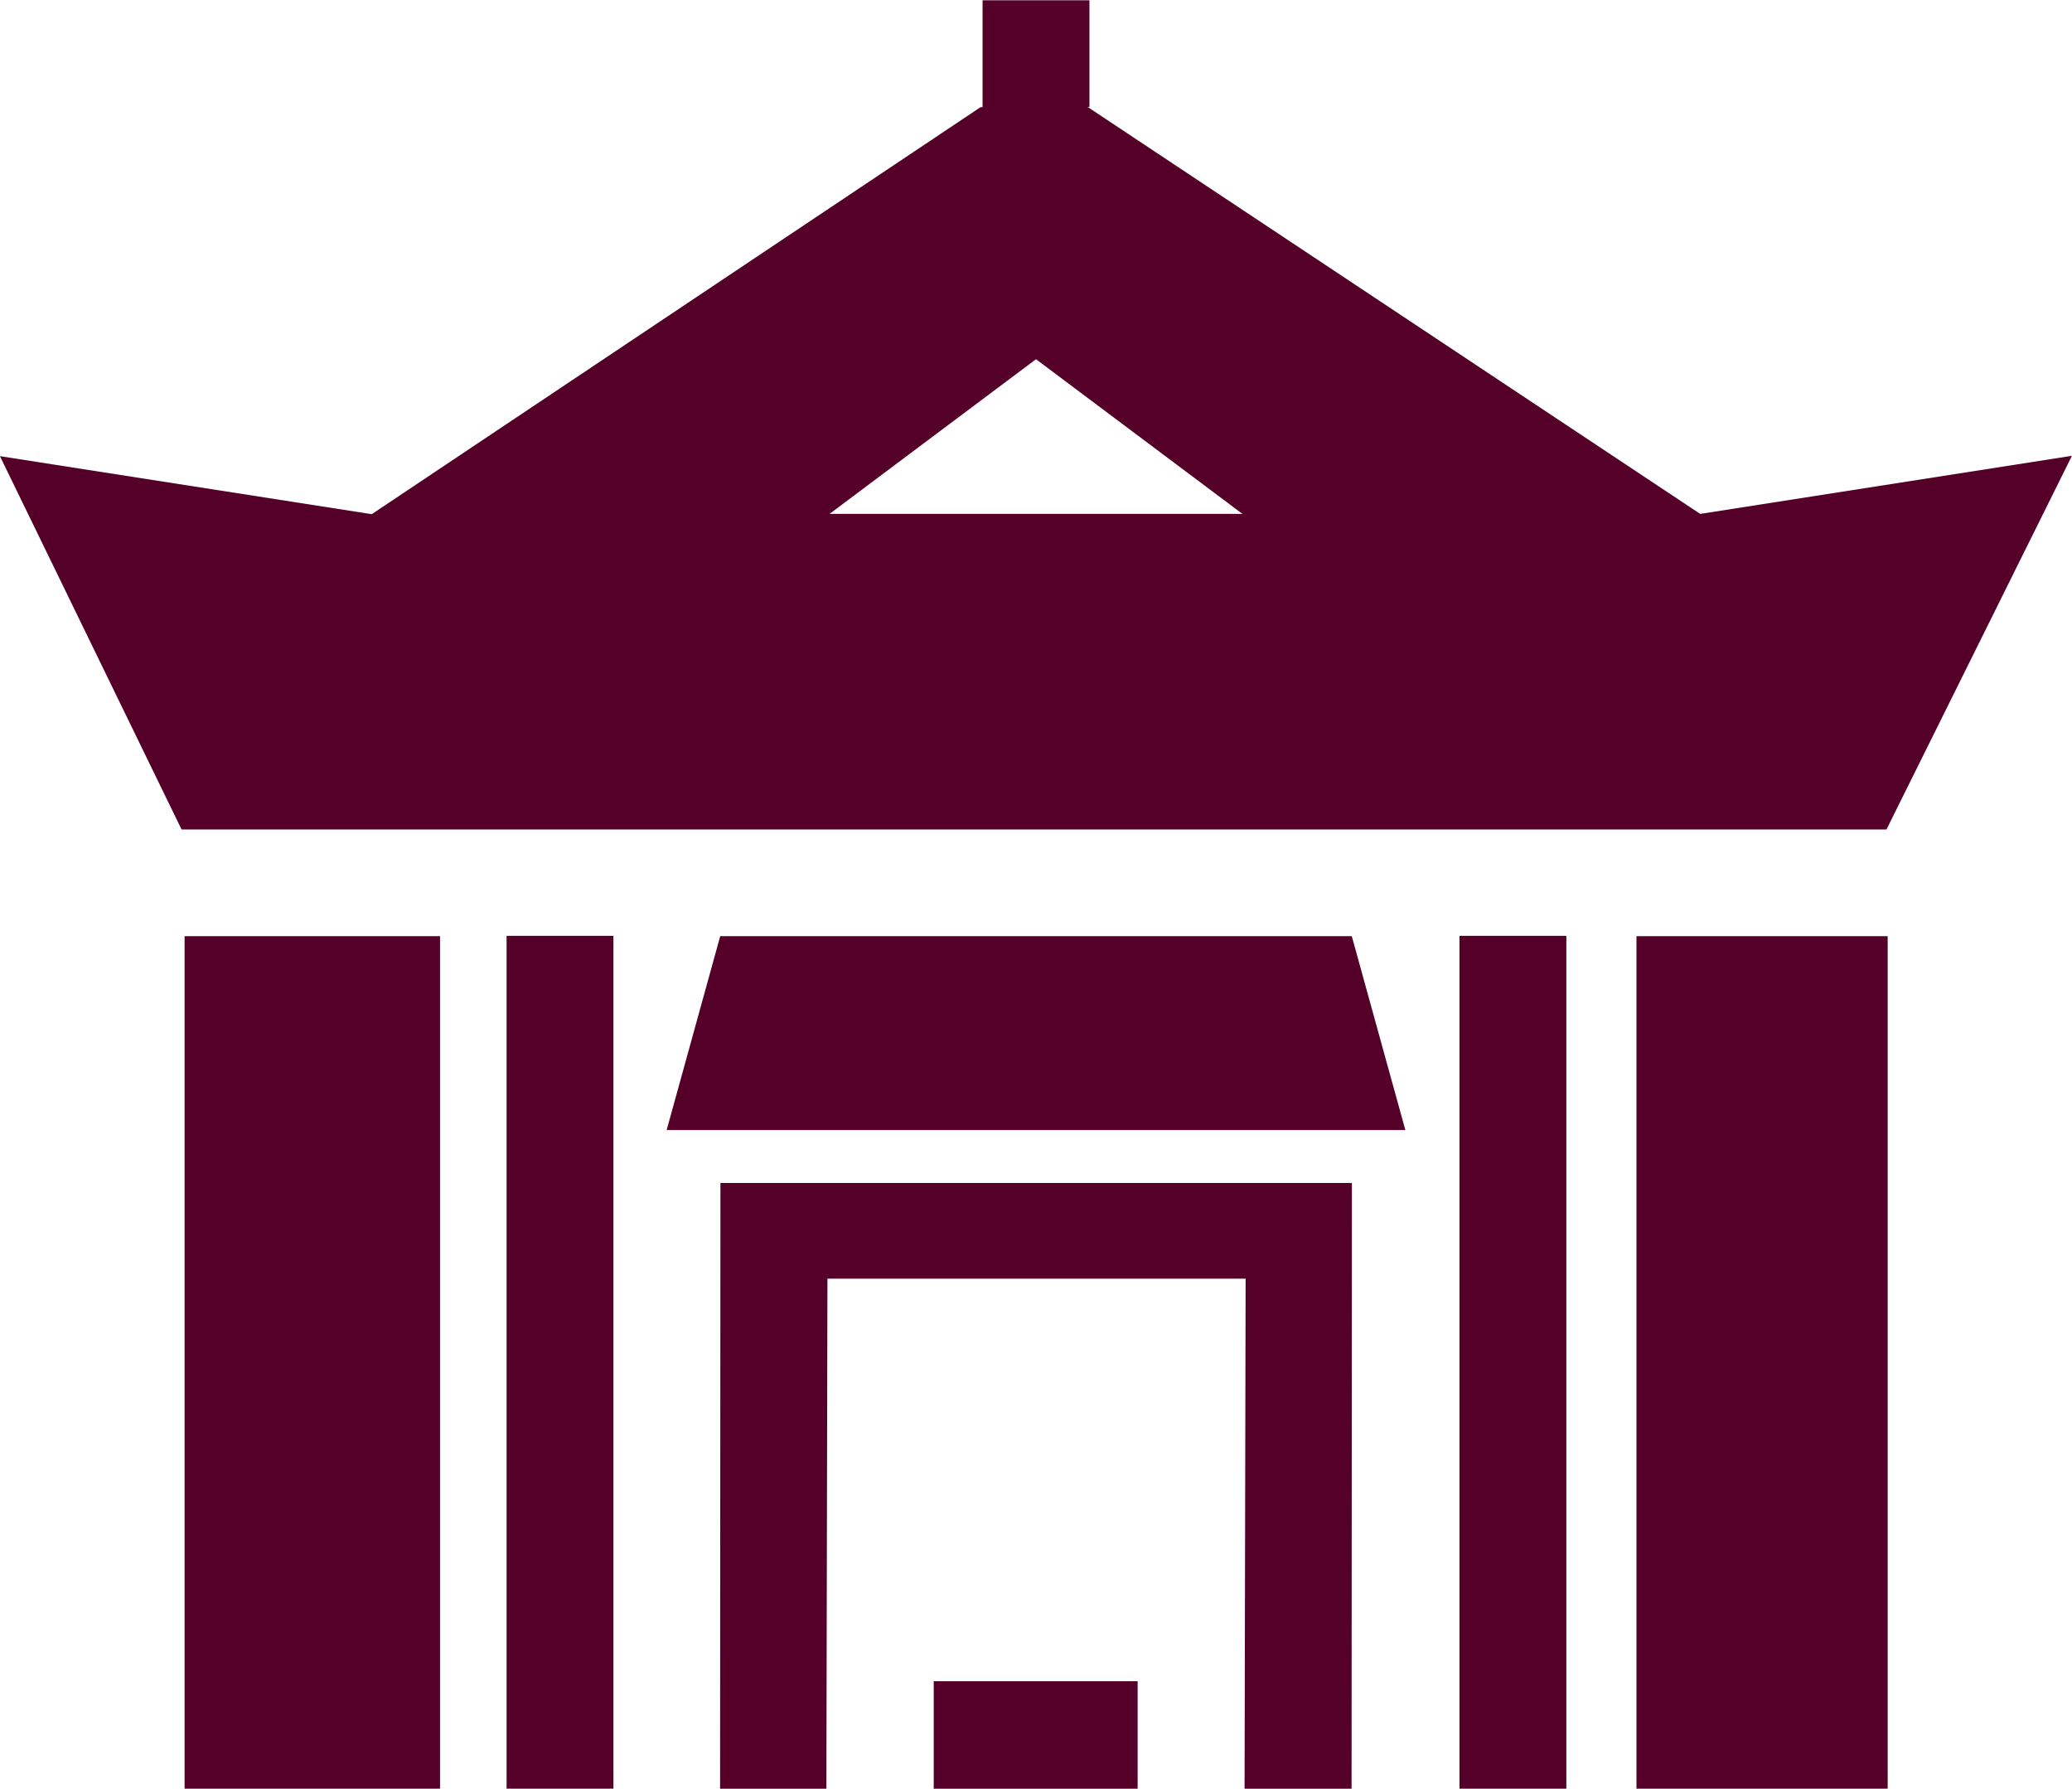 <svg xmlns="http://www.w3.org/2000/svg" width="29.396" height="25.371" viewBox="0 0 29.396 25.371">
  <g id="体育室" transform="translate(-915.089 -186.496)">
    <path id="路径_422" data-name="路径 422" d="M939.21,193.785h0l-8.692-5.773h.027V186.5h-1.516v1.516H929l-8.637,5.773h0l-5.275-.823,2.577,5.295h24.188l2.631-5.3Zm-12.352,0,2.929-2.194,2.929,2.194Z" fill="#540029"/>
    <rect id="矩形_19" data-name="矩形 19" width="1.516" height="12.096" transform="translate(922.276 199.77)" fill="#540029"/>
    <rect id="矩形_20" data-name="矩形 20" width="1.516" height="12.096" transform="translate(935.795 199.77)" fill="#540029"/>
    <path id="路径_423" data-name="路径 423" d="M928.336,210.342v1.525h2.893v-1.525Zm-3.026-7.067-.005,8.592h1.508l.015-7.235h5.933l-.015,7.235h1.518l.005-8.592Z" fill="#540029"/>
    <path id="路径_424" data-name="路径 424" d="M925.307,199.774h8.96l.76,2.75h-10.48Z" fill="#540029"/>
    <rect id="矩形_21" data-name="矩形 21" width="3.624" height="12.092" transform="translate(917.708 199.774)" fill="#540029"/>
    <rect id="矩形_22" data-name="矩形 22" width="3.564" height="12.092" transform="translate(938.306 199.774)" fill="#540029"/>
  </g>
</svg>
